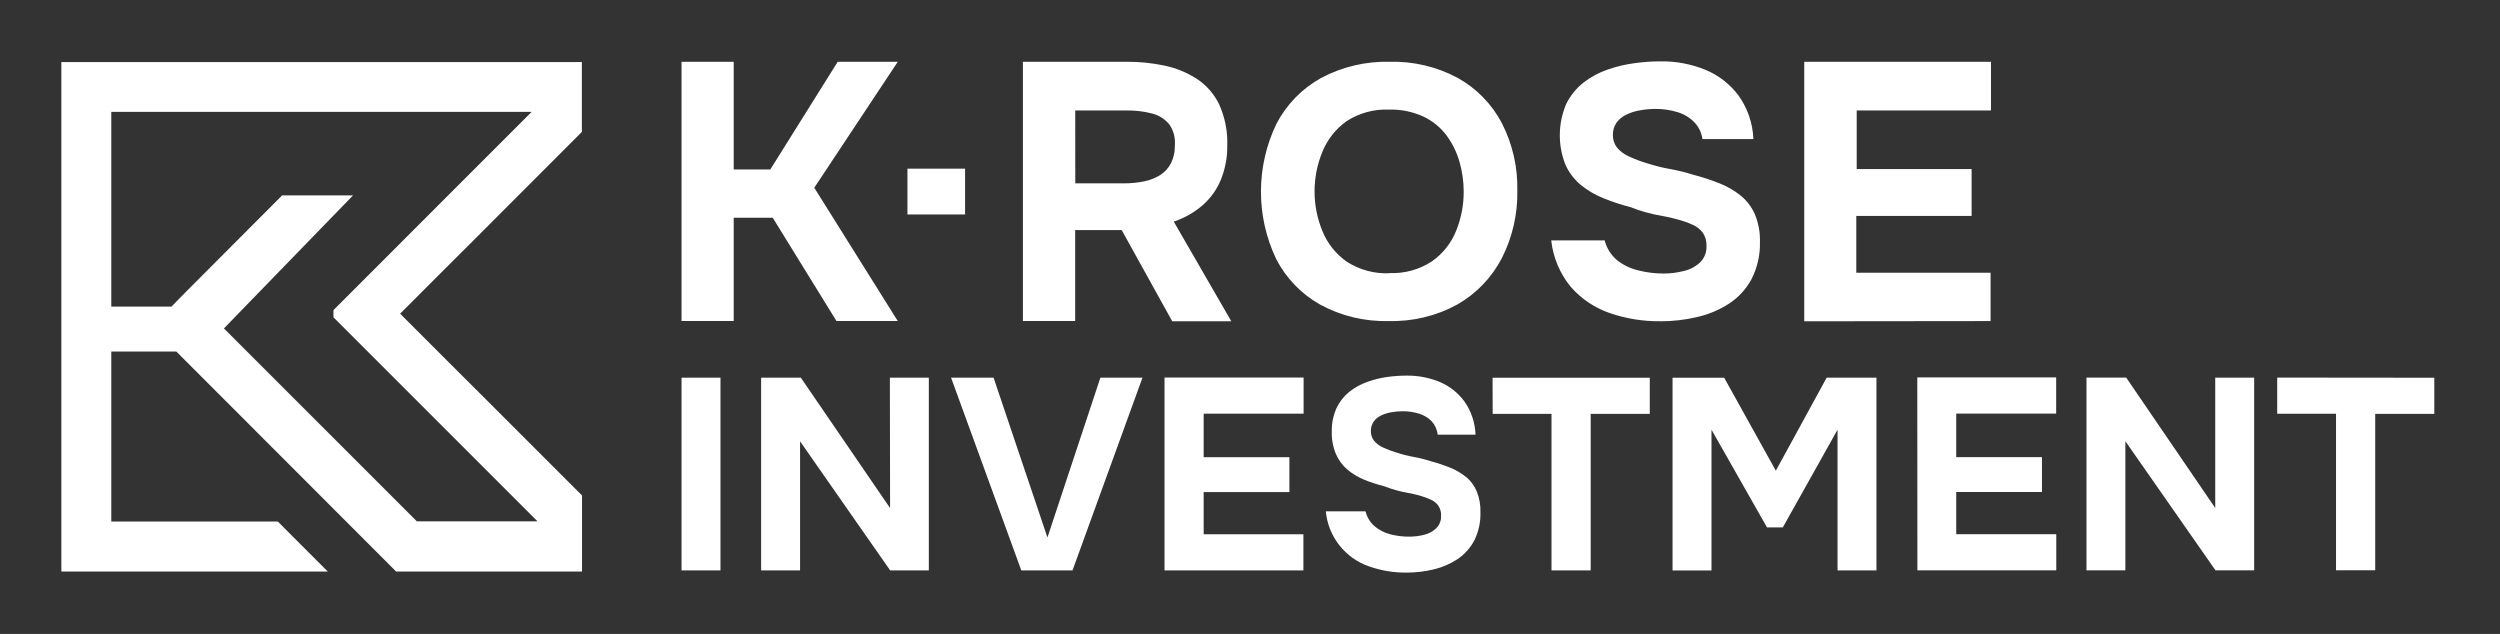 <?xml version="1.0" encoding="UTF-8"?> <svg xmlns="http://www.w3.org/2000/svg" width="489" height="124" viewBox="0 0 489 124" fill="none"><rect x="0" y="0" width="489" height="124" fill="#333333" stroke="none"/><path d="M133.31 62.794V12.084H143.513V33.146H150.675L163.858 12.084H175.606L159.272 36.722L175.606 62.794H163.615L151.15 42.591H143.513V62.794H133.31ZM177.495 32.994H188.768V41.944H177.495V32.994ZM200.082 62.794V12.084H220.498C222.942 12.077 225.379 12.328 227.771 12.831C229.994 13.299 232.115 14.161 234.034 15.377C235.927 16.607 237.449 18.328 238.438 20.357C239.602 22.905 240.156 25.689 240.054 28.489C240.083 30.743 239.668 32.981 238.832 35.075C238.052 37.016 236.827 38.746 235.256 40.126C233.599 41.565 231.673 42.66 229.589 43.348L240.842 62.834H229.286L219.397 44.995H210.305V62.794H200.082ZM210.325 35.863H219.78C221.137 35.874 222.492 35.742 223.821 35.469C224.939 35.246 226.007 34.822 226.973 34.217C227.852 33.647 228.566 32.856 229.044 31.923C229.579 30.834 229.839 29.631 229.801 28.418C229.932 26.956 229.538 25.495 228.69 24.297C227.838 23.275 226.686 22.547 225.397 22.216C223.773 21.785 222.097 21.581 220.417 21.61H210.315L210.325 35.863ZM271.642 62.794C266.958 62.925 262.322 61.813 258.207 59.572C254.528 57.502 251.539 54.397 249.611 50.642C247.644 46.509 246.629 41.988 246.641 37.411C246.653 32.834 247.692 28.318 249.681 24.196C251.649 20.432 254.676 17.328 258.389 15.266C262.51 13.064 267.132 11.968 271.804 12.084C276.444 11.958 281.036 13.044 285.128 15.236C288.798 17.28 291.795 20.348 293.755 24.064C295.853 28.154 296.895 32.703 296.785 37.297C296.876 41.881 295.835 46.415 293.755 50.5C291.792 54.283 288.783 57.421 285.087 59.541C280.958 61.807 276.3 62.93 271.592 62.794M271.733 53.41C274.702 53.545 277.638 52.735 280.117 51.096C282.238 49.604 283.877 47.526 284.835 45.116C285.812 42.689 286.309 40.096 286.3 37.479C286.298 35.511 286.023 33.553 285.481 31.661C284.951 29.795 284.088 28.039 282.936 26.479C281.752 24.904 280.202 23.642 278.42 22.802C276.312 21.838 274.01 21.372 271.693 21.438C268.752 21.312 265.846 22.107 263.379 23.711C261.279 25.209 259.647 27.272 258.672 29.661C256.611 34.641 256.611 40.236 258.672 45.217C259.647 47.62 261.296 49.689 263.419 51.177C265.898 52.781 268.814 53.575 271.763 53.45M324.696 62.834C321.345 62.865 318.014 62.322 314.847 61.228C311.912 60.217 309.293 58.454 307.25 56.117C305.113 53.526 303.781 50.365 303.422 47.025H313.877C314.25 48.513 315.076 49.847 316.241 50.844C317.448 51.815 318.855 52.505 320.362 52.864C322.011 53.295 323.709 53.509 325.413 53.501C326.742 53.503 328.066 53.336 329.353 53.005C330.543 52.736 331.64 52.158 332.535 51.329C332.959 50.91 333.289 50.407 333.505 49.851C333.721 49.296 333.817 48.701 333.787 48.106C333.827 47.215 333.591 46.333 333.111 45.581C332.612 44.9 331.948 44.357 331.181 44.005C330.204 43.559 329.19 43.197 328.151 42.924C327.141 42.641 326.13 42.409 325.039 42.217C323.977 42.039 322.925 41.807 321.888 41.52C320.88 41.237 319.889 40.9 318.918 40.51C317.137 40.056 315.389 39.483 313.685 38.792C312.082 38.158 310.584 37.287 309.24 36.206C307.943 35.133 306.907 33.779 306.21 32.247C304.681 28.414 304.732 24.132 306.351 20.337C307.147 18.713 308.297 17.287 309.715 16.165C311.143 15.063 312.739 14.2 314.443 13.609C316.153 13.014 317.92 12.594 319.716 12.357C321.389 12.123 323.077 12.005 324.767 12.003C327.81 11.953 330.831 12.524 333.646 13.68C336.21 14.753 338.436 16.498 340.091 18.731C341.852 21.216 342.849 24.162 342.96 27.206H332.999C332.833 25.963 332.274 24.805 331.403 23.903C330.502 22.985 329.383 22.311 328.151 21.943C326.725 21.503 325.239 21.288 323.746 21.307C322.73 21.311 321.716 21.406 320.716 21.589C319.782 21.747 318.876 22.044 318.029 22.468C317.282 22.826 316.639 23.369 316.16 24.044C315.692 24.745 315.456 25.576 315.483 26.418C315.462 27.292 315.74 28.148 316.271 28.842C316.903 29.598 317.702 30.196 318.605 30.59C319.771 31.141 320.981 31.597 322.221 31.954C323.695 32.43 325.201 32.805 326.726 33.075C328.255 33.346 329.764 33.721 331.242 34.196C332.959 34.638 334.646 35.188 336.293 35.843C337.788 36.425 339.188 37.228 340.444 38.227C341.648 39.202 342.604 40.448 343.232 41.863C343.955 43.581 344.3 45.435 344.243 47.298C344.317 49.809 343.761 52.299 342.626 54.541C341.597 56.484 340.097 58.137 338.262 59.349C336.344 60.597 334.22 61.497 331.989 62.006C329.619 62.567 327.192 62.848 324.757 62.844M352.91 62.844V12.084H389.437V21.61H363.173V33.065H385.649V42.237H363.092V53.349H389.356V62.804L352.91 62.844Z" fill="white"></path><path d="M133.31 73.876H140.927V111.575H133.31V73.876ZM174.101 99.382L156.645 73.876H148.877V111.575H156.494V86.321L174.121 111.575H181.677V73.876H174.06L174.101 99.382ZM204.88 105.13L194.344 73.876H186.031L199.769 111.575H209.78L223.467 73.876H215.235L204.88 105.13ZM227.781 111.575H254.944V104.504H235.438V96.251H252.207V89.432H235.438V80.916H254.985V73.845H227.781V111.575ZM286.734 93.281C285.801 92.526 284.759 91.916 283.643 91.472C282.411 90.975 281.15 90.557 279.865 90.22C278.768 89.859 277.648 89.575 276.511 89.371C275.37 89.169 274.246 88.882 273.147 88.513C272.227 88.247 271.328 87.909 270.46 87.503C269.79 87.197 269.198 86.741 268.733 86.169C268.336 85.64 268.13 84.992 268.147 84.331C268.129 83.691 268.305 83.06 268.652 82.522C269.004 82.011 269.48 81.597 270.036 81.32C270.673 81 271.354 80.776 272.056 80.654C272.809 80.512 273.573 80.441 274.339 80.442C275.453 80.427 276.561 80.591 277.622 80.926C278.541 81.213 279.374 81.723 280.047 82.411C280.702 83.134 281.11 84.047 281.208 85.018H288.613C288.534 82.713 287.795 80.479 286.481 78.583C285.263 76.893 283.608 75.566 281.693 74.744C279.603 73.868 277.353 73.434 275.087 73.471C273.84 73.473 272.594 73.561 271.359 73.734C270.026 73.917 268.716 74.239 267.45 74.694C266.179 75.14 264.99 75.796 263.935 76.633C262.872 77.489 262.016 78.573 261.429 79.805C260.771 81.278 260.453 82.88 260.5 84.492C260.458 85.99 260.741 87.478 261.328 88.856C261.838 90.028 262.613 91.065 263.591 91.887C264.583 92.706 265.693 93.37 266.884 93.856C268.157 94.365 269.463 94.787 270.794 95.119C271.517 95.408 272.256 95.657 273.006 95.867C273.774 96.079 274.551 96.261 275.349 96.402C276.129 96.538 276.901 96.713 277.663 96.927C278.44 97.136 279.197 97.413 279.926 97.756C280.506 98.02 281.005 98.435 281.37 98.958C281.726 99.529 281.902 100.194 281.875 100.867C281.898 101.319 281.826 101.771 281.664 102.193C281.503 102.616 281.254 103 280.936 103.322C280.275 103.951 279.459 104.393 278.572 104.605C277.614 104.847 276.63 104.969 275.642 104.968C274.374 104.977 273.111 104.818 271.885 104.494C270.77 104.2 269.734 103.662 268.854 102.918C267.983 102.156 267.368 101.143 267.096 100.019H259.328C259.553 102.432 260.468 104.73 261.964 106.638C263.46 108.546 265.473 109.982 267.763 110.777C270.114 111.609 272.593 112.023 275.087 111.999C276.901 112.003 278.708 111.789 280.471 111.363C282.131 110.971 283.708 110.287 285.128 109.342C286.494 108.411 287.611 107.159 288.381 105.696C289.222 103.982 289.631 102.088 289.573 100.18C289.617 98.766 289.363 97.358 288.825 96.049C288.363 94.975 287.653 94.027 286.754 93.281M291.967 80.957H303.472V111.575H311.14V80.957H322.696V73.886H291.946L291.967 80.957ZM347.354 92.069L337.252 73.886H327.151V111.585H334.767V84.048L345.627 103.16H348.718L359.425 84.048V111.575H367.032V73.876H357.294L347.354 92.069ZM375.042 111.555H402.206V104.483H382.639V96.23H399.408V89.412H382.639V80.896H402.186V73.825H375.022L375.042 111.555ZM433.299 99.362L415.883 73.855H408.115V111.555H415.722V86.3L433.349 111.555H440.915V73.876H433.299V99.362ZM445.421 73.855V80.926H456.926V111.544H464.593V80.957H476.15V73.886L445.421 73.855Z" fill="white"></path><path d="M113.855 12.134L113.804 12.084V12.134H12V21.883V111.787H64.104L54.336 102.009H21.768V68.764H34.496L77.479 111.787H113.845V96.917L93.641 76.714L86.722 69.815L78.267 61.36L85.469 54.147L92.389 47.248L113.814 25.802V12.155L113.855 12.134ZM71.428 54.45L65.225 60.653V62.067L71.428 68.269L105.127 101.968H81.529L43.8 64.239L69.054 38.217H55.184L36.507 56.945L33.527 59.976H21.768V21.883H103.985L71.428 54.45Z" fill="white"></path></svg> 